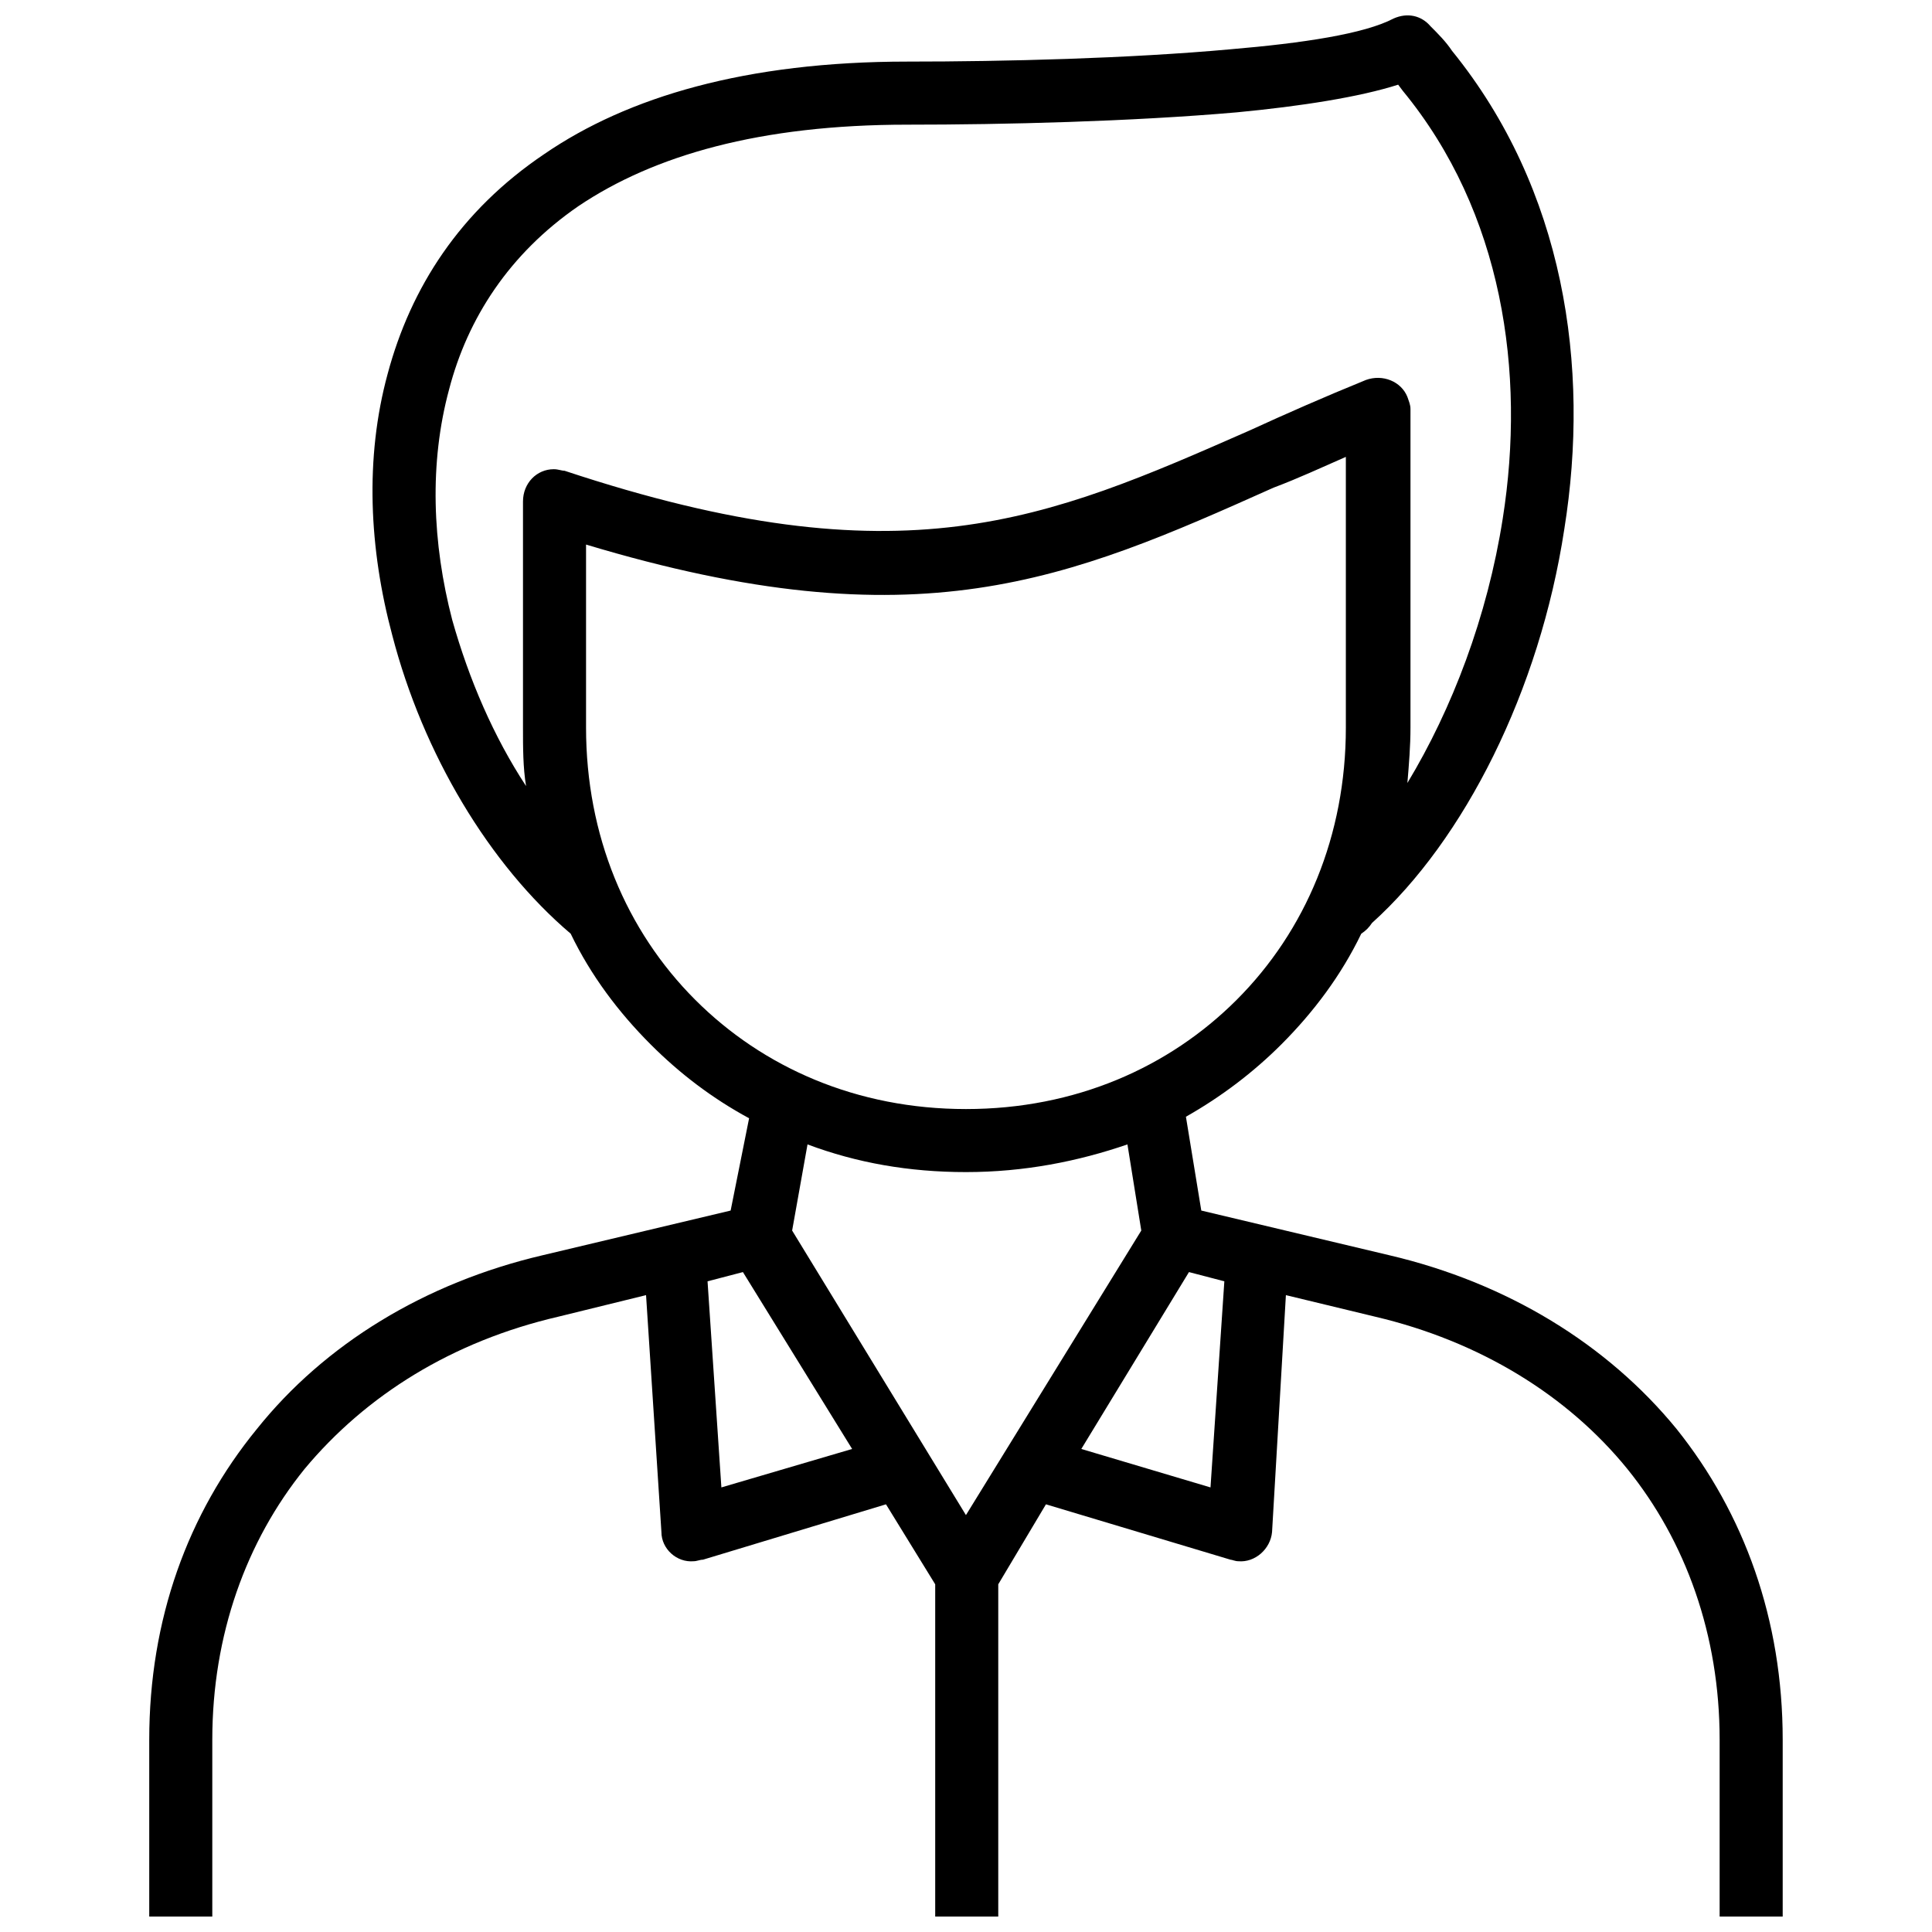 <?xml version="1.0" encoding="UTF-8"?>
<!-- Uploaded to: ICON Repo, www.iconrepo.com, Generator: ICON Repo Mixer Tools -->
<svg width="800px" height="800px" version="1.1" viewBox="144 144 512 512" xmlns="http://www.w3.org/2000/svg">
 <defs>
  <clipPath id="a">
   <path d="m183 148.09h434v503.81h-434z"/>
  </clipPath>
 </defs>
 <g clip-path="url(#a)">
  <path d="m183.55 651.9v-46.875c0-31.793 10.191-59.918 28.531-82.336 17.934-22.418 44.43-38.723 75.816-46.059l49.73-11.82 4.891-24.457c-9.781-5.301-18.344-11.82-26.086-19.566-8.559-8.559-15.898-18.344-21.195-29.348-21.602-18.344-39.129-47.691-47.281-79.078-6.113-22.828-7.336-46.875-1.223-69.293 6.113-22.828 19.156-43.207 41.578-58.289 22.012-15.082 53.398-24.457 96.195-24.457 25.68 0 58.695-0.816 85.598-3.262 19.156-1.629 35.461-4.074 43.207-8.152 3.668-1.629 7.336-0.816 9.781 2.039 2.039 2.039 4.074 4.074 5.707 6.523 29.754 36.684 36.684 83.562 29.754 126.77-6.523 42.801-26.496 82.336-50.953 104.35-0.816 1.223-1.629 2.039-2.852 2.852-5.301 11.004-12.637 20.789-21.195 29.348-7.336 7.336-15.898 13.859-25.273 19.156l4.074 24.863 49.73 11.82c31.387 7.336 57.883 23.641 76.223 46.059 17.934 22.418 28.125 50.543 28.125 82.336v46.875h-16.711v-46.875c0-27.719-8.969-52.582-24.457-71.738-15.898-19.566-39.129-33.832-66.848-40.355l-23.641-5.707-3.668 62.773c-0.406 4.484-4.484 8.152-8.969 7.746-0.816 0-1.629-0.406-2.039-0.406l-48.914-14.676-12.637 21.195v88.043h-16.711v-88.043l-13.043-21.195-48.508 14.676c-0.816 0-1.629 0.406-2.445 0.406-4.484 0.406-8.559-3.262-8.559-7.746l-4.074-62.773-23.234 5.707c-28.125 6.523-50.953 20.789-67.258 40.355-15.488 19.156-24.457 44.023-24.457 71.738v46.875h-16.711zm99.863-299.59c-0.816-4.891-0.816-10.191-0.816-15.488v-59.918c0-4.891 3.668-8.559 8.152-8.559 1.223 0 2.039 0.406 2.852 0.406 89.676 29.754 127.58 13.043 181.39-10.598 9.781-4.484 19.973-8.969 30.98-13.453 4.484-1.629 9.375 0.406 11.004 4.484 0.406 1.223 0.816 2.039 0.816 3.262v84.375c0 4.891-0.406 9.781-0.816 14.676 11.82-19.566 21.195-44.023 25.273-70.109 6.113-38.723 0-81.113-26.496-113.32l-1.223-1.629c-10.191 3.262-25.68 5.707-42.801 7.336-28.125 2.445-61.551 3.262-87.23 3.262-39.129 0-67.258 8.152-87.23 21.602-18.344 12.637-29.348 29.754-34.238 48.508-5.301 19.566-4.484 40.762 0.816 61.141 4.484 15.898 11.004 30.98 19.566 44.023zm185.05 131.25-9.375-2.445-28.531 46.875 34.238 10.191zm-98.641 44.43-28.941-46.875-9.375 2.445 3.668 54.621zm-15.898-57.883 46.059 75.41 46.469-75.41-3.668-22.828c-13.043 4.484-27.309 7.336-42.801 7.336-15.082 0-28.941-2.445-41.984-7.336zm146.74-133.29v-71.738c-6.523 2.852-12.637 5.707-19.156 8.152-54.621 24.457-94.16 41.578-182.2 15.082v48.508c0 28.531 10.598 53.805 28.941 72.148 17.934 17.934 42.801 28.941 71.738 28.941 28.941 0 53.805-11.004 71.738-28.941 18.344-18.344 28.941-43.613 28.941-72.148z"/>
 </g>
</svg>